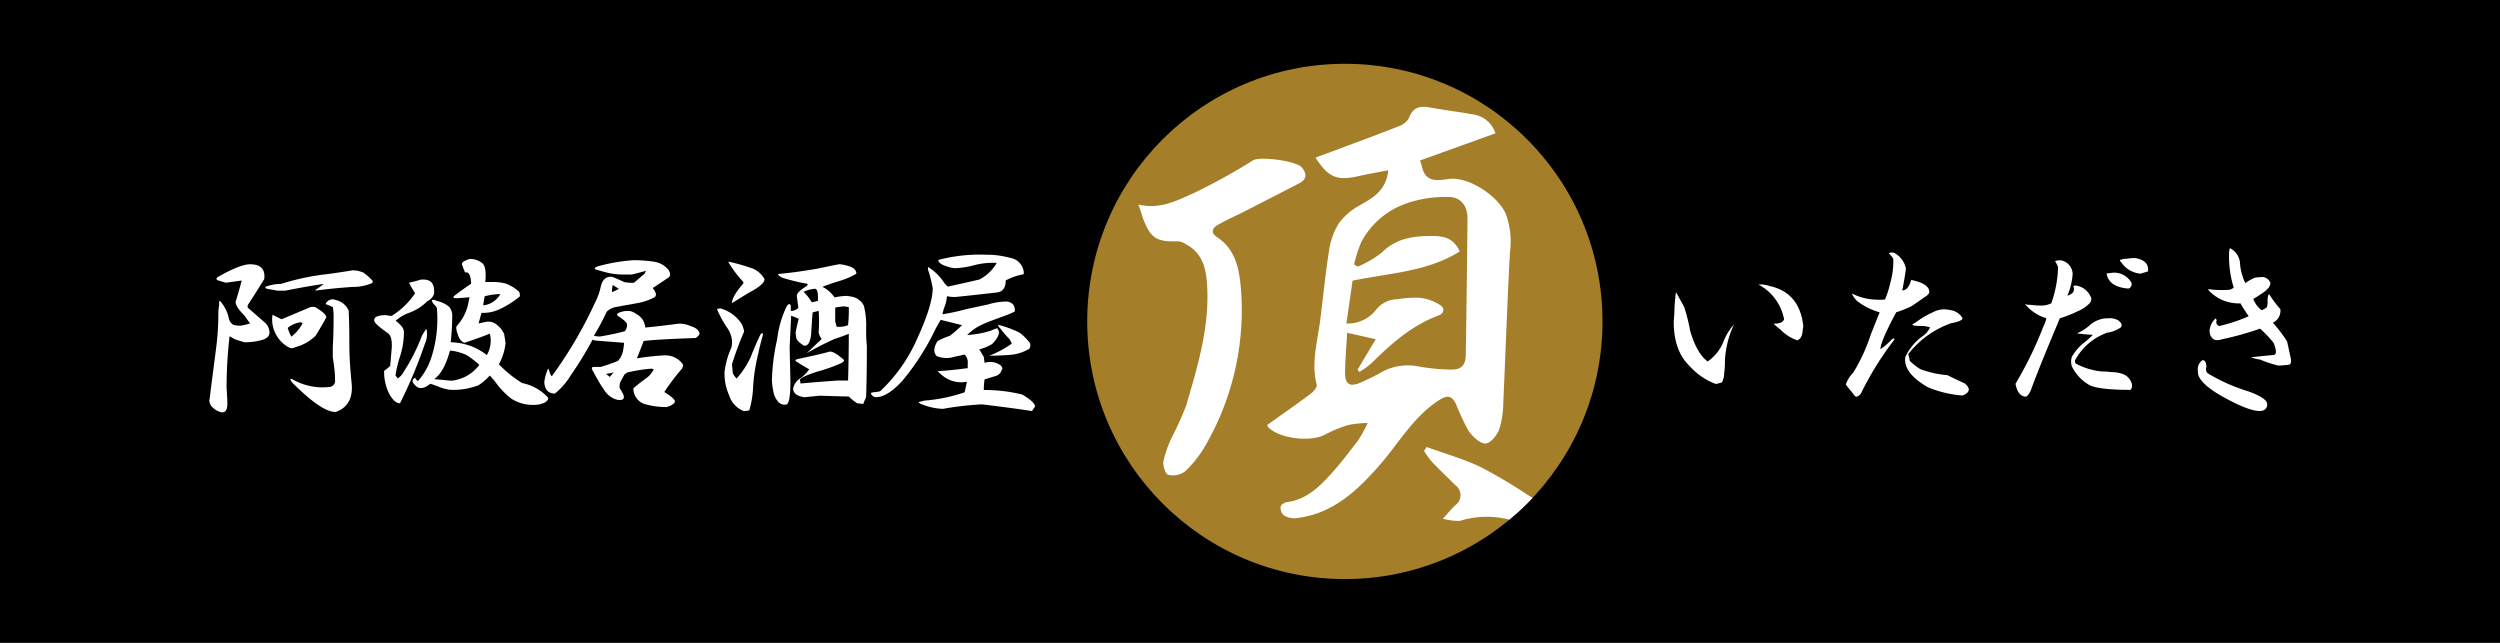 <svg id="レイヤー_1" data-name="レイヤー 1" xmlns="http://www.w3.org/2000/svg" xmlns:xlink="http://www.w3.org/1999/xlink" viewBox="0 0 350 90"><defs><style>.cls-1{fill:none;}.cls-2{fill:#fff;}.cls-3{fill:#a47e28;}.cls-4{clip-path:url(#clip-path);}</style><clipPath id="clip-path"><circle class="cls-1" cx="188.28" cy="45" r="36.07"/></clipPath></defs><title>itadaki logo</title><rect width="350" height="90"/><path class="cls-2" d="M235.8,43a29.1,29.1,0,0,1,.84,3.38c.63,2.11,1.44,3.51,2.43,4.22a6.07,6.07,0,0,0,2.21-2.75,7.58,7.58,0,0,1,1.48-2.42,13.3,13.3,0,0,0-1.27,5.06c0,.42,0,1-.1,1.69a3,3,0,0,1-.32,1.37l-.84.21a9.23,9.23,0,0,1-3.7-2.53q-2.21-2.12-2.21-6.22c.07-.78.11-1.44.11-2,.06-.91.13-1.61.21-2.11Zm16.66,2.64-.11.84c-.07.64-.31,1-.73,1.16a5.77,5.77,0,0,1-2.32-1.47,10.15,10.15,0,0,1-1-.85q1.26,0,1.47-.63a6.94,6.94,0,0,0-3.58-4.85,3.78,3.78,0,0,1,1.58.21C250.56,40.66,252.11,42.53,252.46,45.62Z"/><path class="cls-2" d="M266.83,37.6c-.14,1.06-.31,2.08-.52,3.06q.84,0,1.26-1.47c1.69.35,2.53.91,2.53,1.68,0,.21-.17.42-.52.64s-1,.73-2,1.37a16,16,0,0,1-2.11.84c-1.47,2.74-2.21,4.47-2.21,5.17a8.71,8.71,0,0,0,1.58-1.37c.35-.21.46-.18.32.1a43.52,43.52,0,0,0-4.64,7.49c-.36.42-.64.53-.85.32-.49-.64-.91-1.16-1.26-1.58a4.22,4.22,0,0,1,1.05-1.69,24.28,24.28,0,0,0,2.43-5.28l1.26-3.16A9,9,0,0,1,260,42.14a3.15,3.15,0,0,1-.74-1.06,7.59,7.59,0,0,0,1.69.64,9.37,9.37,0,0,0,2.95.21,13.25,13.25,0,0,0,.74-2.32,11,11,0,0,0,.42-3.38,2.42,2.42,0,0,0-.63-.74c.14-.14.38-.17.74-.1A3.22,3.22,0,0,1,266.83,37.6Zm6.65,5.91a2.35,2.35,0,0,1,1.26,1c.07.28-.45.53-1.58.74a13.09,13.09,0,0,0-6,4.32c.07.28.14.6.21.95a8,8,0,0,0,1.48,1.16,14,14,0,0,0,3.79.84c.71.36,1.51.74,2.43,1.16.84.71.74,1.27-.32,1.69a15.4,15.4,0,0,1-4.85-1.16q-3.48-2-3.16-4.22A7.4,7.4,0,0,1,269.26,47a3.29,3.29,0,0,0,.95-1.16,4.15,4.15,0,0,0-1.48-.21c-.63,0-1-.07-1-.21l.53-.32a11.32,11.32,0,0,1,2.32-1.37,3.34,3.34,0,0,1,1.69-.42A5.94,5.94,0,0,1,273.48,43.51Z"/><path class="cls-2" d="M290.17,38.34a9.21,9.21,0,0,1-.74,3.06,2.55,2.55,0,0,0,.64-.32q.42-.31.21-1c0-.07.1-.11.31-.11a2.65,2.65,0,0,1,2.11,1.59c.14.21.11.49-.1.84a4.83,4.83,0,0,1-1.69,1.16,16.49,16.49,0,0,1-2.53,1q-3.06,7.27-4,9.91c-.28.71-.56,1.06-.84,1.06-.71-.07-1.16-.67-1.37-1.8l.42-.73a51.79,51.79,0,0,0,3.48-7.28,4.7,4.7,0,0,0,.42-1.16,6.18,6.18,0,0,1-3-2,1.6,1.6,0,0,0,.73.11,12.19,12.19,0,0,0,1.69.11,3.17,3.17,0,0,0,1.27-.32,16.32,16.32,0,0,0,.95-5.06,4.8,4.8,0,0,0-.42-.85,2.21,2.21,0,0,1,.84-.1A2,2,0,0,1,290.17,38.34Zm6.43,6.54c.43.35.53.67.32.95a4.21,4.21,0,0,1-1.9.74,8.31,8.31,0,0,0-4.53,3.9.92.92,0,0,0,.1.42A9.8,9.8,0,0,0,294.18,52a12.22,12.22,0,0,1,1.48.1,4.37,4.37,0,0,1,1.37.21,2,2,0,0,1,1.37,1.27,1,1,0,0,1-.11,1q-4.32,0-5.69-.63a6,6,0,0,1-2.53-2.64,2.12,2.12,0,0,1,0-1.37,7.27,7.27,0,0,1,1.47-1.79A13.88,13.88,0,0,0,293,46.88c-1.06-.06-1.79-.14-2.22-.21a6.7,6.7,0,0,0,1.69-1.05,3.8,3.8,0,0,1,2.74-1.06A2.3,2.3,0,0,1,296.6,44.88Zm1.69-5.48a.63.63,0,0,1-.31,1c-1.83-.14-2.85-.85-3.06-2.11l.84-.11A2.79,2.79,0,0,1,298.29,39.4ZM300.72,38l-1.06.31A3.61,3.61,0,0,1,297,36.76q-.42-.42,0-.42a1.76,1.76,0,0,1,.73-.11,6.08,6.08,0,0,1,1.17-.1C300.26,36.34,300.86,37,300.72,38Z"/><path class="cls-2" d="M308.87,51.53a.72.72,0,0,0,.21.73,24.92,24.92,0,0,0,5.69,2.53c1.76.64,2.64,1.23,2.64,1.8s-.35.95-1.05.95q-1.59,0-5.17-2C308.8,54.2,307.64,53,307.71,52a1.59,1.59,0,0,1,.63-1.58.79.79,0,0,1,.32.1A1.33,1.33,0,0,1,308.87,51.53ZM313.61,37a7.68,7.68,0,0,0,.74,2.64,6.42,6.42,0,0,1,1.27-.74,5.54,5.54,0,0,1,1.26-.11,1.33,1.33,0,0,1,.95.74c.07.14,0,.39-.21.74a4.39,4.39,0,0,1-1.16.95,10.27,10.27,0,0,1-1,.63,3.63,3.63,0,0,0,1.16,1.58,2.41,2.41,0,0,0,.74-.42,2.21,2.21,0,0,0,.1-.84c0-.56.07-.88.21-1a16.57,16.57,0,0,0,1.58,2.11,1.85,1.85,0,0,1-1.05,1.9,20.11,20.11,0,0,1,2,2.63c.21,1,.36,1.66.43,2,.21.77.14,1.19-.22,1.26-.7.07-1.19.11-1.47.11a17.44,17.44,0,0,1-2.53-.84,5.46,5.46,0,0,1-1.27-.32c1.27-.14,2.32-.25,3.17-.32.42-.07.42-.63,0-1.69a15.64,15.64,0,0,0-1.9-2,43.24,43.24,0,0,1-5.28,1.48c-.63.21-1.09.17-1.37-.11a1.42,1.42,0,0,1-.42-1,2.54,2.54,0,0,1,.84-1.8.36.36,0,0,1,.11.43.56.56,0,0,0,.42.63,22.94,22.94,0,0,0,4.11-1.37c-.49-.7-.88-1.3-1.16-1.8a5.73,5.73,0,0,1-4.21-1.58,1.47,1.47,0,0,1-.32-.42,13.31,13.31,0,0,0,2.74.11,1.18,1.18,0,0,0,.85-.32,14.63,14.63,0,0,1-.64-5,1.73,1.73,0,0,1,.11-.52A2.57,2.57,0,0,1,313.61,37Z"/><path class="cls-2" d="M37,39.06c-.78,1.26-1.55,2.49-2.33,3.69v.31l2.43,2.11a1.94,1.94,0,0,1,.63,1.38q0,.73-1.05,1.05a9.25,9.25,0,0,1-2.43.32c-.28-.07-.74-.21-1.37-.43l-.74-.42a63.41,63.41,0,0,0-.42,7.17c.07,1.13.11,1.9.11,2.33,0,.77-.25,1.16-.74,1.16A2.41,2.41,0,0,1,29.73,57a1.33,1.33,0,0,1-.42-1c.07-.35.14-.88.21-1.58.28-2.11.52-4,.74-5.7A38.55,38.55,0,0,0,30.57,44a5.54,5.54,0,0,1,.11-1.26c0-.42,0-.63.1-.63a5.2,5.2,0,0,1,1.27,2.53,1.35,1.35,0,0,0,.63.84,3.67,3.67,0,0,0,1.06.11A8.32,8.32,0,0,0,35,45.28l-.74-1.06c-.91-.91-1.33-1.58-1.26-2,.42-1.4.7-2.39.84-2.95l-2.21.31-1.06-.31c-.35-.14-.35-.32,0-.53Q33.63,37,35,37C36.48,37,37.15,37.65,37,39.06Zm13.71-1a7.17,7.17,0,0,1,1.37,1.16.26.26,0,0,1,0,.42,6.92,6.92,0,0,1-2.75.53c-2,.14-3.69.31-5.16.52v-.1c.42-.28.8-.56,1.16-.84q-2.22.31-5.38.94H38.8c-.28-.06-.67-.14-1.16-.21s-.71-.28-.21-.42a6,6,0,0,1,1.9-.31,34.45,34.45,0,0,1,6.53-1.38c1.06-.14,2.22-.31,3.48-.52A3.33,3.33,0,0,1,50.72,38.11Zm-5.07,6.43-.21.42c-.49.85-.91,1.55-1.26,2.11a6.41,6.41,0,0,1-2.85,1.59,1,1,0,0,1-.74.1,4.48,4.48,0,0,1-2.42-3.27,3.8,3.8,0,0,1,0-1.37l1.26.63,4-1.69a1.47,1.47,0,0,1,.74,0C45.3,43.7,45.79,44.19,45.65,44.54Zm-5.38,1.37a6.82,6.82,0,0,0,.53,1.27,5.43,5.43,0,0,0,1.58-1.9l-.31-.11A3.76,3.76,0,0,0,40.27,45.91Zm8.55-2.42c.07,1.33.1,3,.1,4.95,0,1.41.11,3.17.32,5.28s-.6,3.44-2.22,4c-1.26.06-3.3-1.3-6.11-4.12-.36-.49-.32-.63.1-.42a8.43,8.43,0,0,0,5.07,1.05.86.86,0,0,0,.84-.73V53.3a14.62,14.62,0,0,0-.11-1.8q-.11-.84-.21-1.47V48.55c.07-1.12.11-2.43.11-3.9A8.41,8.41,0,0,0,46.6,43c-.28-.14-.6-.28-1-.42,0-.14.14-.32.43-.53A1.08,1.08,0,0,1,47,42,2.58,2.58,0,0,1,48.82,43.49Z"/><path class="cls-2" d="M60.76,41.17a1.83,1.83,0,0,1-.94,1,6.89,6.89,0,0,1-2.43,1.58,5.94,5.94,0,0,0-2,1.16c.77.57,1.16,1.09,1.16,1.59A11.28,11.28,0,0,1,56,49.92a15.17,15.17,0,0,0-.63,2.64l.31.42a2.38,2.38,0,0,0,.85-.95,25.92,25.92,0,0,0,2.53-5q.42-.74.63-1a3.16,3.16,0,0,1-.21,2.11A66.66,66.66,0,0,1,56,56.46c-.49,0-1-.42-1.48-1.27a6.81,6.81,0,0,1-.74-3.27c.57-.42.85-.66.85-.73l.21-2.43c.07-1.12-.11-1.83-.53-2.11-1.19-.84-1.83-1.4-1.9-1.69-.14-.56.42-.84,1.69-.84a3.09,3.09,0,0,0,.74.1,10.78,10.78,0,0,0,3.27-3.16c-.35-.56-.63-1.05-.85-1.48.64-.14,1.16-.28,1.59-.42C60.27,39,60.91,39.62,60.76,41.17Zm6.75-4.33c.43.35.57,1.23.43,2.64h.84a7.58,7.58,0,0,1,2,.21,5.85,5.85,0,0,1,1.9,1.16,1.45,1.45,0,0,1,.11.63,12.45,12.45,0,0,1-3.06,1.9,5.21,5.21,0,0,1-1.9.42h-.42L67,45.28l1-.21a1.79,1.79,0,0,1,1.58.42,3.28,3.28,0,0,1,1,1.27L70.78,48a7.75,7.75,0,0,1-.94,3,17.32,17.32,0,0,0,3.26,2.63,6.6,6.6,0,0,1,3.59,2c.14.21,0,.45-.42.73a3.49,3.49,0,0,1-1.37.32,5.57,5.57,0,0,1-3.27-.84,10.67,10.67,0,0,1-2.32-2.43l-.74-.84A7.68,7.68,0,0,1,67,53.93a9.64,9.64,0,0,1-4.12.63l-.94-.21c.42.14,0,0-1.38-.53l-.31-.1c-.78.63-1.41.77-1.9.42-.7-.56-.78-1-.21-1.27.07.29.21.43.42.43a9.39,9.39,0,0,0,1.9-3.48,17.43,17.43,0,0,0,.74-6.12c0-.49-.07-.77-.21-.85-.36-.35-.53-.63-.53-.84a.7.7,0,0,1,.63.11,3.82,3.82,0,0,1,1.79.84,1.89,1.89,0,0,1,.43,1.37c0,1-.07,2.18-.21,3.59a8.4,8.4,0,0,1,5.06,1.79,4.05,4.05,0,0,0,.42-3C67.23,47.25,66,47.67,65,48a1.61,1.61,0,0,1-.84-1c-.28-.7-.35-1.16-.21-1.37a6.68,6.68,0,0,0,1.69-3.58l.1-.43-1.47.11c-.85.07-1-.07-.53-.42.84-.64,1.58-1.16,2.21-1.58,0-.85-.17-1.38-.52-1.59h-.32A13.22,13.22,0,0,1,64.67,37c0-.21.17-.39.52-.53a4.18,4.18,0,0,1,.53-.21A2.66,2.66,0,0,1,67.51,36.84ZM63,49.08q-.84,3.06-2.22,4l2.43.22a5.57,5.57,0,0,0,3.9-2.22,12.57,12.57,0,0,0-1.79-1.37A7.18,7.18,0,0,0,63,49.08Zm7.07-7.91a9.33,9.33,0,0,0-2.22.31l-.21,1.27A3.12,3.12,0,0,0,70.05,41.17Z"/><path class="cls-2" d="M91.49,36.63a3.25,3.25,0,0,1,2.11,1.16c.28.49.28.85,0,1.06q-1.48,1-2.22,1.47c.56.71.6,1.16.11,1.37a7.8,7.8,0,0,1-2.22.74L86.11,43a2.58,2.58,0,0,0-1.16.63c-.57,1.2-1.16,2.32-1.8,3.38a3.53,3.53,0,0,0,.85.1,35.18,35.18,0,0,0,3.48-.74,1.52,1.52,0,0,0,.31-.94c0-.22-.35-.57-1.05-1.06-.28-.14-.39-.28-.32-.42s.71-.42,1.48-.42a1.82,1.82,0,0,1,1.16.42,2.27,2.27,0,0,1,1.27,1.9c.91-.07,2.46-.25,4.64-.53a3.57,3.57,0,0,1,1.68.32c.71.21,1.13.52,1.27.95.07.21-.11.45-.53.73-4.08.15-6.5.29-7.28.43-.35.91-.66,1.72-.94,2.42a34.73,34.73,0,0,1,3.9-.42A3,3,0,0,1,95.6,51c.07.21,0,.49-.32.84A32.09,32.09,0,0,0,93,54.88c.92.56,1.41,1,1.48,1.26s-.39.64-1.16.85a11.08,11.08,0,0,1-3.06-.42,2.26,2.26,0,0,1-1.58-2.22c.42-.35,1-.84,1.9-1.48a3.55,3.55,0,0,0,.95-1.16l-.32-.1a23.24,23.24,0,0,0-3.38.53l-.42.31-.52.95a1.55,1.55,0,0,0-.11,1c.84,1.2.74,1.72-.32,1.58a3,3,0,0,1-1.79-1.26A22.67,22.67,0,0,1,83.05,52c-.28-.42-.25-.63.1-.63h.95c.92-.28,1.73-.56,2.43-.85a3.05,3.05,0,0,0,.74-1.68,6.4,6.4,0,0,0,.1-.85l-4-.31-.42-.11a50.59,50.59,0,0,1-3.06,5,9.71,9.71,0,0,1-2.21,2.53c-.91,0-1.41-.53-1.48-1.58a6.36,6.36,0,0,1,.53-1.9l.11.1c.14.57.28.88.42.95l.53-.74a59.2,59.2,0,0,0,5.48-9.49,9.27,9.27,0,0,0,.84-2.32c.21-.91.67-1.37,1.37-1.37h.22c.7.28,1.26.53,1.68.74a6.39,6.39,0,0,0,1.37.1l1.48-1.26.21-.42c-1,.28-1.65.45-2,.52h-1a9.37,9.37,0,0,1-2.64-.31c-.56-.14-1-.28-1.48-.42-.14-.14,0-.28.43-.43a24.55,24.55,0,0,1,4.95-.84A18.19,18.19,0,0,1,91.49,36.63ZM84.84,52.35l.53.42.53-.63C85.61,52.21,85.26,52.28,84.84,52.35Zm1.79-11.92-.84-.53a3.26,3.26,0,0,0-.1,1A8.12,8.12,0,0,0,86.63,40.43Z"/><path class="cls-2" d="M103.64,45.07a2.74,2.74,0,0,1,.53,1.37A43.46,43.46,0,0,0,102.48,51l.11,1.26a4.11,4.11,0,0,0,.53.74,12,12,0,0,0,2-3.06c.49-1.26.95-2.32,1.37-3.16.21-.21.32-.18.32.1-.28,1-.49,1.83-.63,2.53a26.07,26.07,0,0,0-.74,4.64,13.64,13.64,0,0,1-.53,3.38,1.77,1.77,0,0,1-.84.1,3.48,3.48,0,0,1-2-2.21,7.28,7.28,0,0,1-.63-3.27,11.34,11.34,0,0,1,.95-3.37,4,4,0,0,0,.1-.95,3.81,3.81,0,0,0-.73-1.9,16.57,16.57,0,0,1-1.38-2.53.84.84,0,0,1,.53-.11A5.25,5.25,0,0,1,103.64,45.07Zm1.38-7.6a3.37,3.37,0,0,1,2,1.59c.07.49-.7,1.16-2.32,2l-2.22,1.37c0-.63.53-1.54,1.59-2.74v-.21A15.73,15.73,0,0,1,102,36.74v-.11A26.12,26.12,0,0,1,105,37.47Zm13.81-.21c.7.21,1.06.57,1.06,1.06a10.27,10.27,0,0,1-2.32,1q-1.69.52-2.43.84a4.33,4.33,0,0,1,1.69,1.48,8.29,8.29,0,0,1,1.79-.21l.63.1a2.37,2.37,0,0,1,1.69,1.27,11.09,11.09,0,0,1,.32,3.16c0,.78,0,1.58.1,2.43,0,1.26,0,3.66-.1,7.17-.14.35-.28.67-.42,1l-.85-.11a7.57,7.57,0,0,1-1.16-.94h-.21l-3.9-.11-2.11.21c-1-.14-1.51-.53-1.58-1.16a2.18,2.18,0,0,1,1-1.48,5.24,5.24,0,0,0,1.26-1.26c-.84-.49-1.47-.88-1.9-1.16-.07-.14.07-.25.43-.32,1.68-.35,3.12-.67,4.32-1,.35-.07,1,.28,1.9,1.06.21.14.14.31-.21.52A22.24,22.24,0,0,1,114.51,52c-1.55.49-2.39.88-2.53,1.16l.1.53q2.22-.21,5.28-.42h1.37q.1-3.48.1-6.54c-.49.21-1.16.45-2,.73a40.38,40.38,0,0,0-3.9,2q1-.95,2.1-2a2.29,2.29,0,0,1-.42-.94,19.6,19.6,0,0,0,0-3l-.84.21q-.1,1.17-.21,3.06c-.14,1.2-.49,1.73-1.06,1.58q-.94-.63-1-1a4.6,4.6,0,0,1-.11-.84c.14-.71.28-1.34.43-1.9a11,11,0,0,0-1.06-.43l-.21,4.44.11,4.74c0,2.18-.22,3.27-.64,3.27a1.26,1.26,0,0,1-1-.32,3,3,0,0,1-.74-1.47,9.12,9.12,0,0,1-.21-1.69,28.91,28.91,0,0,1,.74-5.7A14.5,14.5,0,0,1,110.08,43q.42-.74.63-.21v.74a1.43,1.43,0,0,0,1.06-.43l-.22-1.68c0-.35.46-.81,1.38-1.37.14-.14.17-.25.1-.32a28,28,0,0,1-3.48-.84c-.42-.21-.63-.39-.63-.53q2.42-.21,5.48-.74c2-.42,3-.63,3.17-.63A7.08,7.08,0,0,1,118.83,37.26Zm-6.33,3.59a7.6,7.6,0,0,1,1.16,1.48l.85-.21v-.53c0-.77-.14-1.16-.42-1.16A4.78,4.78,0,0,0,112.5,40.85Zm4.43,2.21V45l.21.74a3.43,3.43,0,0,0,1.59-.21,20.87,20.87,0,0,0,.1-2.53l-.63-.11C117.64,42.93,117.21,43,116.93,43.06Z"/><path class="cls-2" d="M138.9,35.68a13,13,0,0,1,2.53.42,2.27,2.27,0,0,1,1.9,2c0,.21,0,.31-.11.31a8.57,8.57,0,0,0-2.42.85c0,1-.42,1.62-1.27,1.69q-3.69.42-5.8.63a5.94,5.94,0,0,1-1.16-.11,4.9,4.9,0,0,1-.42,1.69l-.21.84a30.45,30.45,0,0,0,3.37-.73l3-.64a9.48,9.48,0,0,1,2.53-.42,1.42,1.42,0,0,1,1,.42,1.27,1.27,0,0,1,.21,1l-.94.42c-1.76.64-3,1.09-3.59,1.38a7.17,7.17,0,0,0-2.11,1.47,13.16,13.16,0,0,0,3.38-.63,4.13,4.13,0,0,1,.84-.32l.21.42c.07.5-.25,1.1-.95,1.8a6.42,6.42,0,0,1-1.79.74l.63,1.05.11.84a2.49,2.49,0,0,1,2.21.32q.42.42.21.63a1.28,1.28,0,0,1-.74.85l-1.68.52a10.64,10.64,0,0,0-.11,1.48,22.22,22.22,0,0,1,5.38.63c1.19.71,1.79,1.27,1.79,1.69l-.42.63q-1.91-.32-7-.94a44.78,44.78,0,0,0-5.48.63,8.23,8.23,0,0,1-2.33-.42c-.7-.21-1.05-.39-1.05-.53l.84-.21a22.48,22.48,0,0,0,5.59-1.16l.32-1.48a4.13,4.13,0,0,1-3.27-.74,8.72,8.72,0,0,1-.84-.74c1.19-.06,2.6-.21,4.22-.42v-.63a1.55,1.55,0,0,0-.43-1.27l-1.47.32a3.68,3.68,0,0,1-2.43-.1c-.49-.5-.46-1.2.11-2.11A11.41,11.41,0,0,1,133,47a19.43,19.43,0,0,0,1.69-1.48l-3-.74L131,46a34.7,34.7,0,0,1-4.64,7.28c-1.41,1.54-2.64,2.32-3.69,2.32a.75.75,0,0,1-.74-.53V55l.42-.1h.21l.64-.11a22.15,22.15,0,0,0,5.06-7.06c1.54-3.31,2.32-5.77,2.32-7.39a20.91,20.91,0,0,0-.53-2.21c-.14-.35-.18-.6-.1-.74a7.41,7.41,0,0,1,2.32,2.32l.42.42c1.26-.28,2.74-.6,4.43-1a5.91,5.91,0,0,0,2.42-2.32,10.11,10.11,0,0,0-3.16.32,12,12,0,0,1-2.74.42,5.29,5.29,0,0,1-1.27-.32c-.63-.21-1-.49-1-.84a22.86,22.86,0,0,1,6.44-.74Zm3.8,10.87A7,7,0,0,1,144.17,48a.78.78,0,0,1-.1.85,6.33,6.33,0,0,1-2.74.84c-1.06.07-2,.11-2.85.11a13.69,13.69,0,0,0,3.16-1.69,1.92,1.92,0,0,0-.52-.85A13.46,13.46,0,0,1,140.06,46a.88.88,0,0,1-.32-.53A15.75,15.75,0,0,1,142.7,46.55Z"/><circle class="cls-3" cx="188.28" cy="45" r="36.07"/><g class="cls-4"><path class="cls-2" d="M194.37,23.84c-1.61.31-3,.54-4.27.84-2.94.65-4.16.15-5.93-2.62l2.09-.77c3.16-1.18,6.33-2.34,9.47-3.58a2.71,2.71,0,0,0,1.51-1.16c.53-1.47,1.46-1.77,2.84-1.52,2.07.37,4.15.63,6.22,1a3.82,3.82,0,0,1,3.06,2.64l-10.56,3.8c.18.53.23.66.26.8.47,2.23,2,2.05,3.74,1.79,2.7-.39,6.83,2.26,8,4.86a11.17,11.17,0,0,1,.6,5.35c-.39,7-.61,13.93-.93,20.9a13.42,13.42,0,0,1-.57,3.92c-.31.86-1.27,2-1.93,2-.82,0-1.83-1-2.38-1.78a31.18,31.18,0,0,1-1.75-3.74c-.62-1.26-1.26-1.27-2.43-.51-3.59,2.34-5.63,6.07-8.36,9.17-3.18,3.61-6.6,6.78-11.67,7.32a2.77,2.77,0,0,1-1.67-.42,1.41,1.41,0,0,1-.42-1.19c0-.26.56-.61.9-.65,2.52-.32,4.28-1.91,5.88-3.64,1.47-1.57,2.76-3.31,4.07-5a20.2,20.2,0,0,0,1.34-2.43,15.43,15.43,0,0,0-2.67.27,17.34,17.34,0,0,0-3.25,1.33c-2,1.1-6.36.64-8-1a.91.91,0,0,1-.14-.33c2.06-1.47,4.09-2.88,6.07-4.36.4-.29.94-.93.85-1.26-.78-3,.08-5.95.47-8.91.43-3.3.74-6.61,1.26-9.89a9.74,9.74,0,0,1,1.32-3.73,8.43,8.43,0,0,1,2.74-2.46C192,27.79,194,26.89,194.37,23.84Zm-4.05,28.23-.27-.3,2.55-4.28-4-.9c-.1,1.81-.26,3.64-.29,5.47s.7,2.18,2.33,1.43c.84-.39,1.69-.76,2.48-1.22a7.66,7.66,0,0,1,5.62-.94,28.85,28.85,0,0,0,4.27.41c1.53.06,2.18-.55,2.2-2.08q.15-9.54.24-19.08c0-1.74-.93-3-2.63-3a16.52,16.52,0,0,0-5.84.87,11.39,11.39,0,0,0-6.41,5.45,20.31,20.31,0,0,0-1,3.13l.53.3a15.34,15.34,0,0,0,3.39-2c1.83-1.84,4.07-2.25,6.42-2.29,1.64,0,3.45-.1,4.45,2.17-4.56,2.85-9.77,3-15,4.08l-.86,6a5,5,0,0,0,4.11-1.88,3.89,3.89,0,0,1,3-1.52,15.78,15.78,0,0,1,3.2-.2,6.84,6.84,0,0,1,2.79,1c.65.41.68,1.15-.26,1.5-3.7,1.38-6.56,3.92-9.31,6.64A11.41,11.41,0,0,1,190.32,52.07Z"/><path class="cls-2" d="M159.38,28.64c3.06.72,5.44-.59,7.76-1.61a85.88,85.88,0,0,0,8.28-4.58c1-.61,6.13.09,6.85,1s.67,1.65-.34,2.19c-2.58,1.35-5.18,2.66-7.78,4-1.23.62-2.5,1.18-3.69,1.86-.74.43-1,1.09-.1,1.68,2.71,1.8,3.15,4.55,3.39,7.5a37.85,37.85,0,0,1-4.91,21.55A15.52,15.52,0,0,1,165.9,66a2.88,2.88,0,0,1-2.35.48c-.38-.1-.78-1.3-.67-1.92a16.11,16.11,0,0,1,1.2-3.39,41.8,41.8,0,0,0,2-4.44c1.54-5.3,3.17-10.61,2.94-16.23-.1-2.5-.43-4.95-3-6.31a2.48,2.48,0,0,0-1.11-.41c-3,.1-3.82-.4-4.9-3.23C159.84,30,159.67,29.48,159.38,28.64Z"/><path class="cls-2" d="M199.72,62.58c2.51.91,5.11,1.64,7.52,2.78a73.14,73.14,0,0,1,6.76,4c.47.29,1.07.62,1.26,1.08a3.09,3.09,0,0,1,.27,2.23c-.23.47-1.27.55-2,.76a1,1,0,0,1-.59-.15,12.81,12.81,0,0,0-8.55-.36,8.17,8.17,0,0,1-2.39-.3c.82-.9,1.25-1.43,1.75-1.9a1.71,1.71,0,0,0,0-2.79c-1.08-1.09-2.21-2.15-3.27-3.26a12.31,12.31,0,0,1-1.11-1.54Z"/></g></svg>
